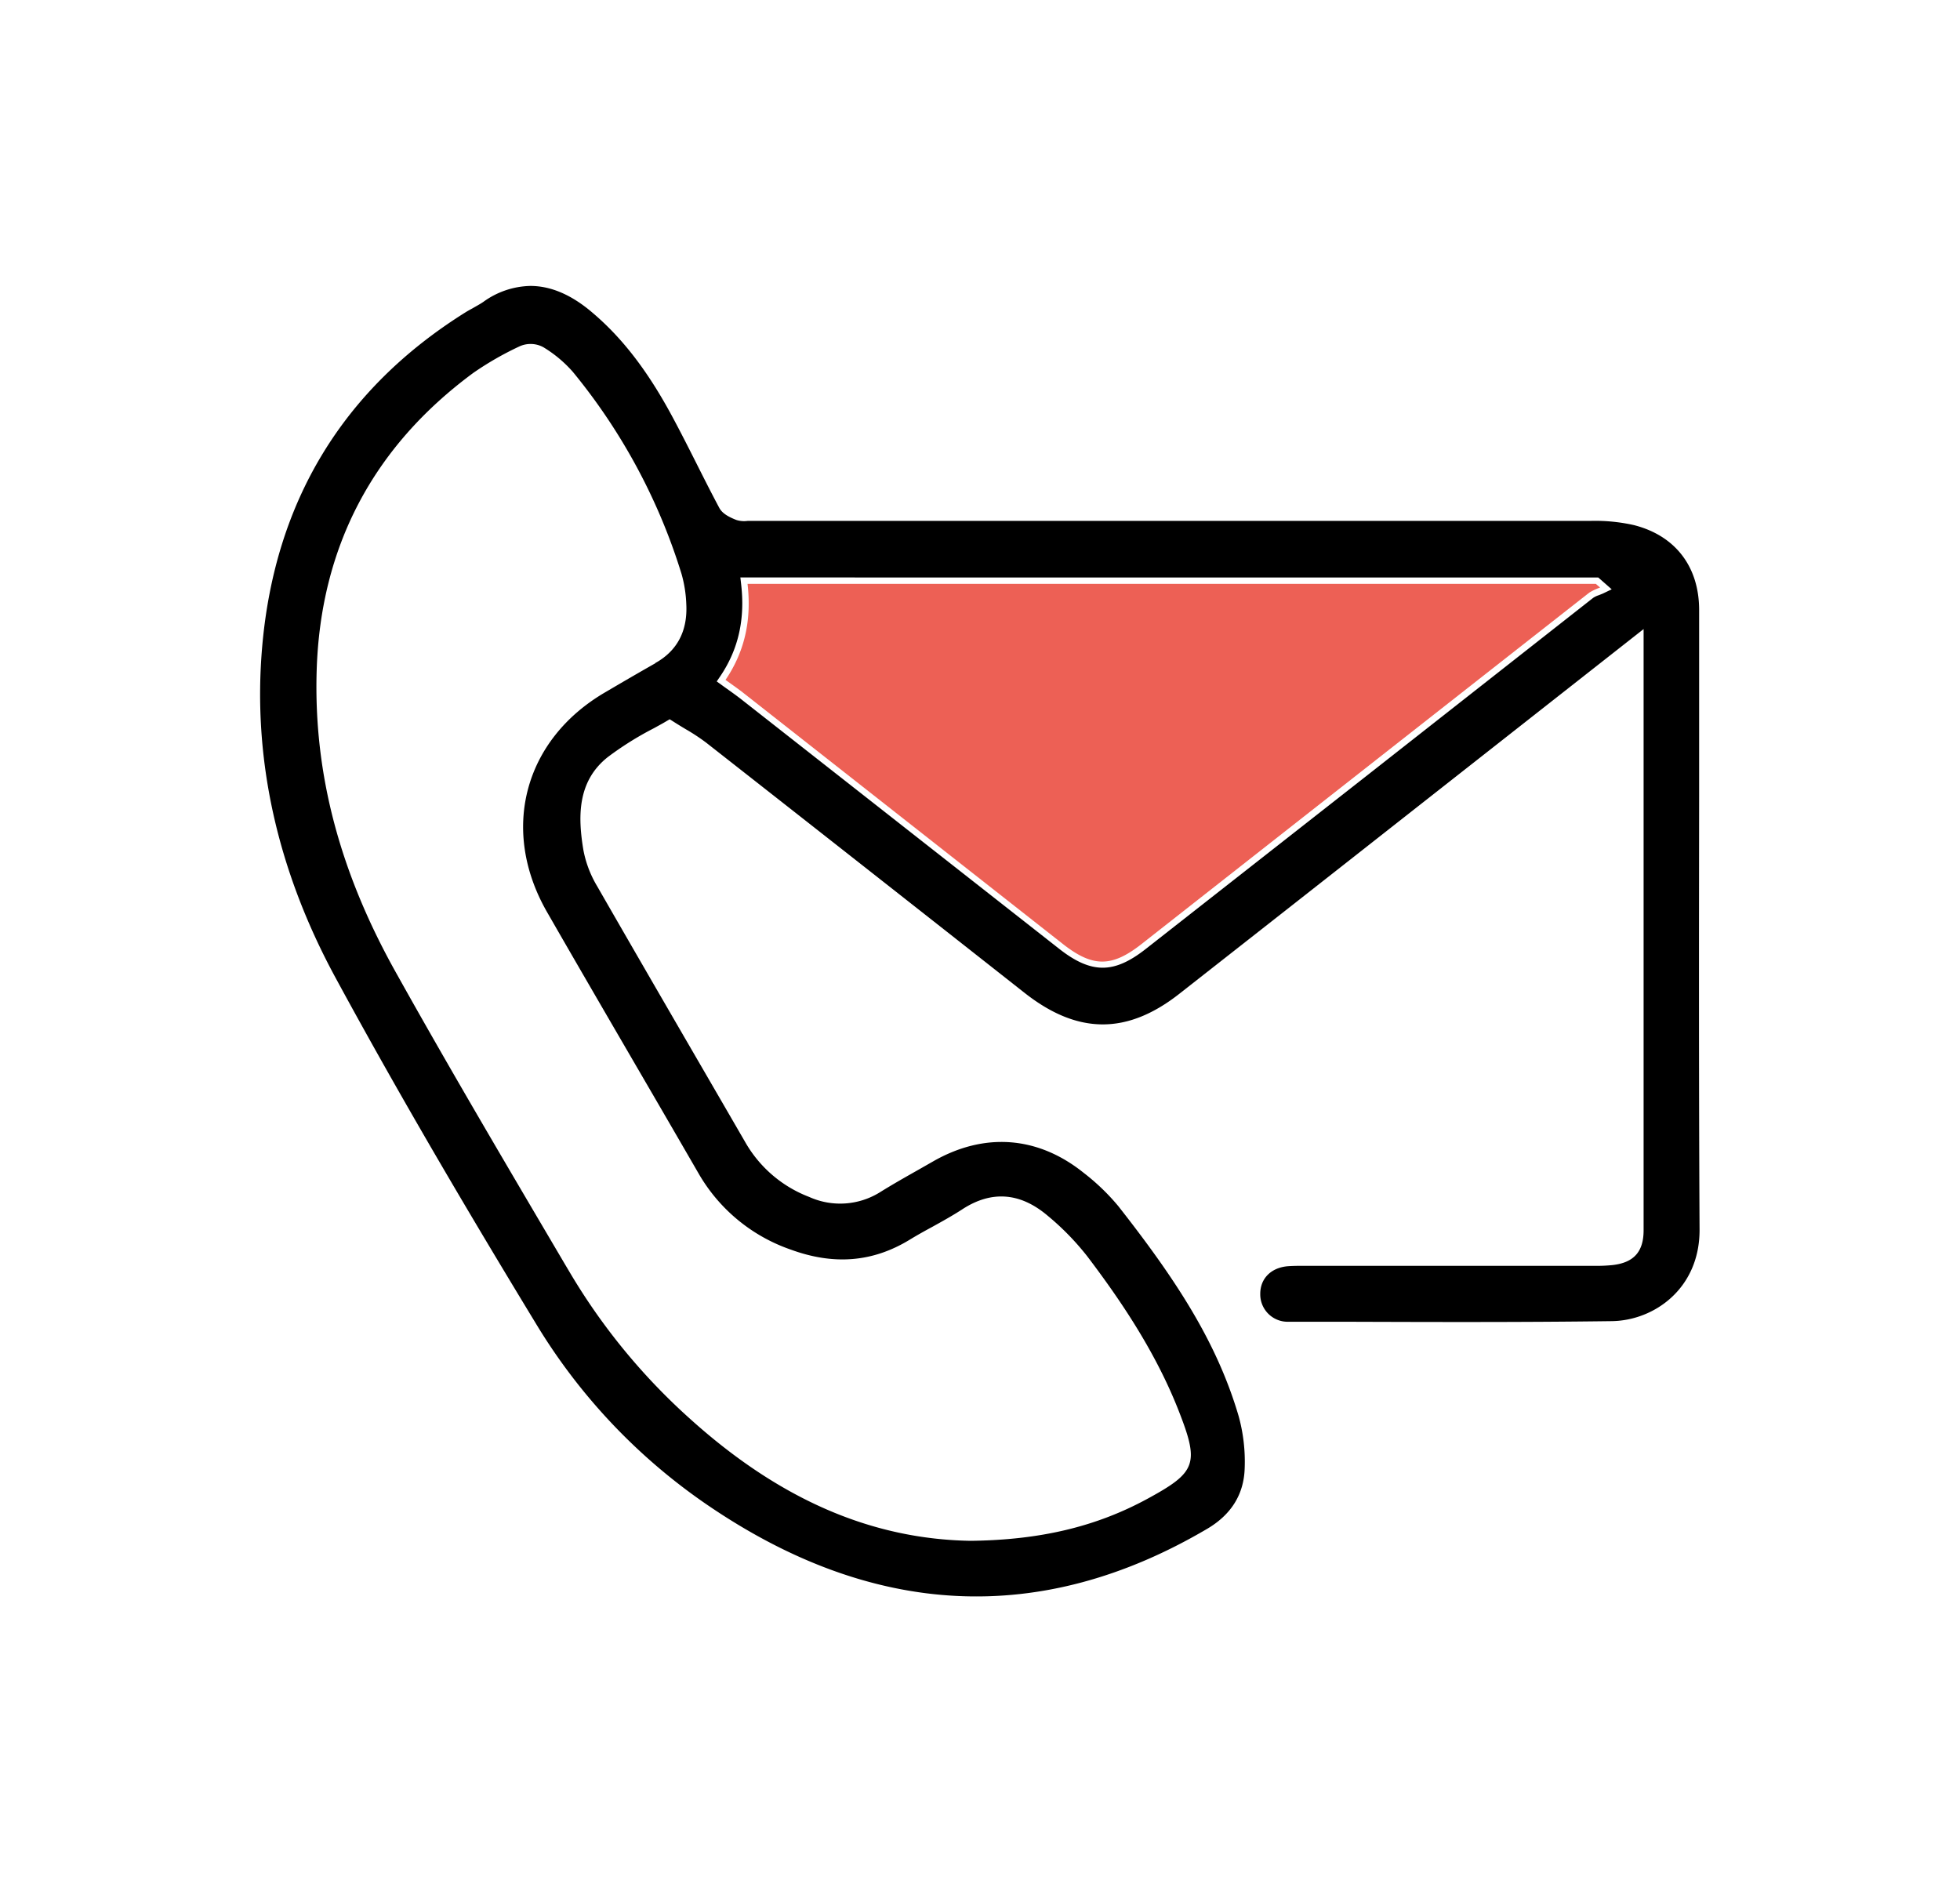 <svg xmlns="http://www.w3.org/2000/svg" id="Layer_1" data-name="Layer 1" viewBox="0 0 458.47 440.47"><path d="M397.45,186.17q0-21.72,0-43.45c0-10.14-5.54-17.39-15.21-19.87a41.16,41.16,0,0,0-10-1c-54.33,0-109.58,0-163,0h-33.5c-.27,0-.54,0-.82,0a6,6,0,0,1-2.7-.22c-1.56-.62-3.27-1.44-4-2.88-1.82-3.41-3.59-6.92-5.29-10.3-1.88-3.73-3.82-7.57-5.83-11.29-5.64-10.43-11.52-18.08-18.5-24-4.87-4.18-9.73-6.27-14.54-6.27a19.38,19.38,0,0,0-11,3.73c-.82.56-1.67,1-2.5,1.49-.59.32-1.18.64-1.75,1C80.26,91,64.29,117.25,61.33,151.27c-2.28,26.18,3.48,52.2,17.1,77.35C94.36,258,111,286,125.25,309.45A137.28,137.28,0,0,0,165.38,352c38.85,26.58,78.22,28.48,117,5.64,5.67-3.34,8.62-8.14,8.77-14.26a39.94,39.94,0,0,0-1.41-12.08c-5.16-17.6-15-32.38-28.15-49.14a50.92,50.92,0,0,0-8.1-7.79c-10.72-8.62-23.24-9.56-35.26-2.66l-3.33,1.9c-2.95,1.67-6,3.39-8.91,5.2A17.62,17.62,0,0,1,189.27,280a29.21,29.21,0,0,1-14.75-12.47q-5.61-9.69-11.23-19.37c-7.76-13.38-15.78-27.21-23.61-40.85a25.72,25.72,0,0,1-3.22-8.47c-1.25-7.54-1.55-16,5.72-21.74a74.58,74.58,0,0,1,10.75-6.73c1.14-.63,2.13-1.16,2.92-1.64l.8-.47.78.49c1.09.7,2.07,1.29,3,1.85a46.78,46.78,0,0,1,4.76,3.14c22.35,17.52,46,36.11,74.44,58.5,12.43,9.8,24,9.86,36.26.22q26.42-20.72,52.8-41.47l55.77-43.83V276c0,3.94,0,7.87,0,11.81,0,5-2.27,7.56-7.24,8.13a36.38,36.38,0,0,1-4.4.18H305.16c-1.38,0-2.68,0-4,.1-3.89.36-6.39,2.91-6.37,6.5a6.41,6.41,0,0,0,6.69,6.48l12.54,0c20.67.07,42,.14,63-.14,10-.14,20.63-7.72,20.53-21.5C397.37,253.82,397.41,219.43,397.45,186.17Zm-244.18-31c-3,1.7-6.09,3.49-9.05,5.22l-2.57,1.51C122.54,173,116.92,194.21,128,213.43c6.81,11.86,13.8,23.87,20.56,35.5q7.46,12.81,14.88,25.64a39.93,39.93,0,0,0,21.52,17.75c10.1,3.7,19.19,2.95,27.8-2.29,1.73-1.06,3.53-2.06,5.27-3,2.33-1.29,4.73-2.62,7-4.09,6.85-4.5,13.58-4,20,1.43a61.78,61.78,0,0,1,9.34,9.58c6.93,9.16,15.62,21.53,21.29,35.95,4.92,12.53,4.24,14.47-7.3,20.74-12,6.52-25.1,9.63-41.34,9.81h0c-23.4-.39-45-9.84-66-28.89a145.37,145.37,0,0,1-27.69-33.82l-1.3-2.19c-13-22.09-26.52-44.93-39.23-67.71C79.46,204.12,73.37,181,74.07,157c.84-29,13.17-52.45,36.63-69.76A73.25,73.25,0,0,1,121.58,81a6.26,6.26,0,0,1,5.51.22A29.41,29.41,0,0,1,134,87a138.75,138.75,0,0,1,25.42,47.26,29.49,29.49,0,0,1,1.11,7C160.88,147.57,158.43,152.25,153.27,155.12Zm221.62-16.3-.92.37a5.25,5.25,0,0,0-1.32.63l-52.73,41.42L268,222c-3.72,2.92-6.9,4.38-10.08,4.38s-6.43-1.48-10.19-4.44L173.3,163.52c-.89-.69-1.79-1.34-2.84-2.09-.52-.37-1.06-.75-1.63-1.17l-1.18-.85.82-1.2c4.23-6.26,5.83-13.28,4.9-21.45l-.19-1.67H373.85l3.15,2.77Z"></path><path d="M169.71,159.05c4.64-6.85,6.09-14.29,5.15-22.46H373.29l1,.86a12.58,12.58,0,0,0-2.54,1.19Q319.37,179.73,267,220.86c-7,5.5-11.47,5.41-18.42-.06l-74.39-58.46C172.86,161.27,171.42,160.29,169.71,159.05Z" style="fill:#ed6055"></path></svg>